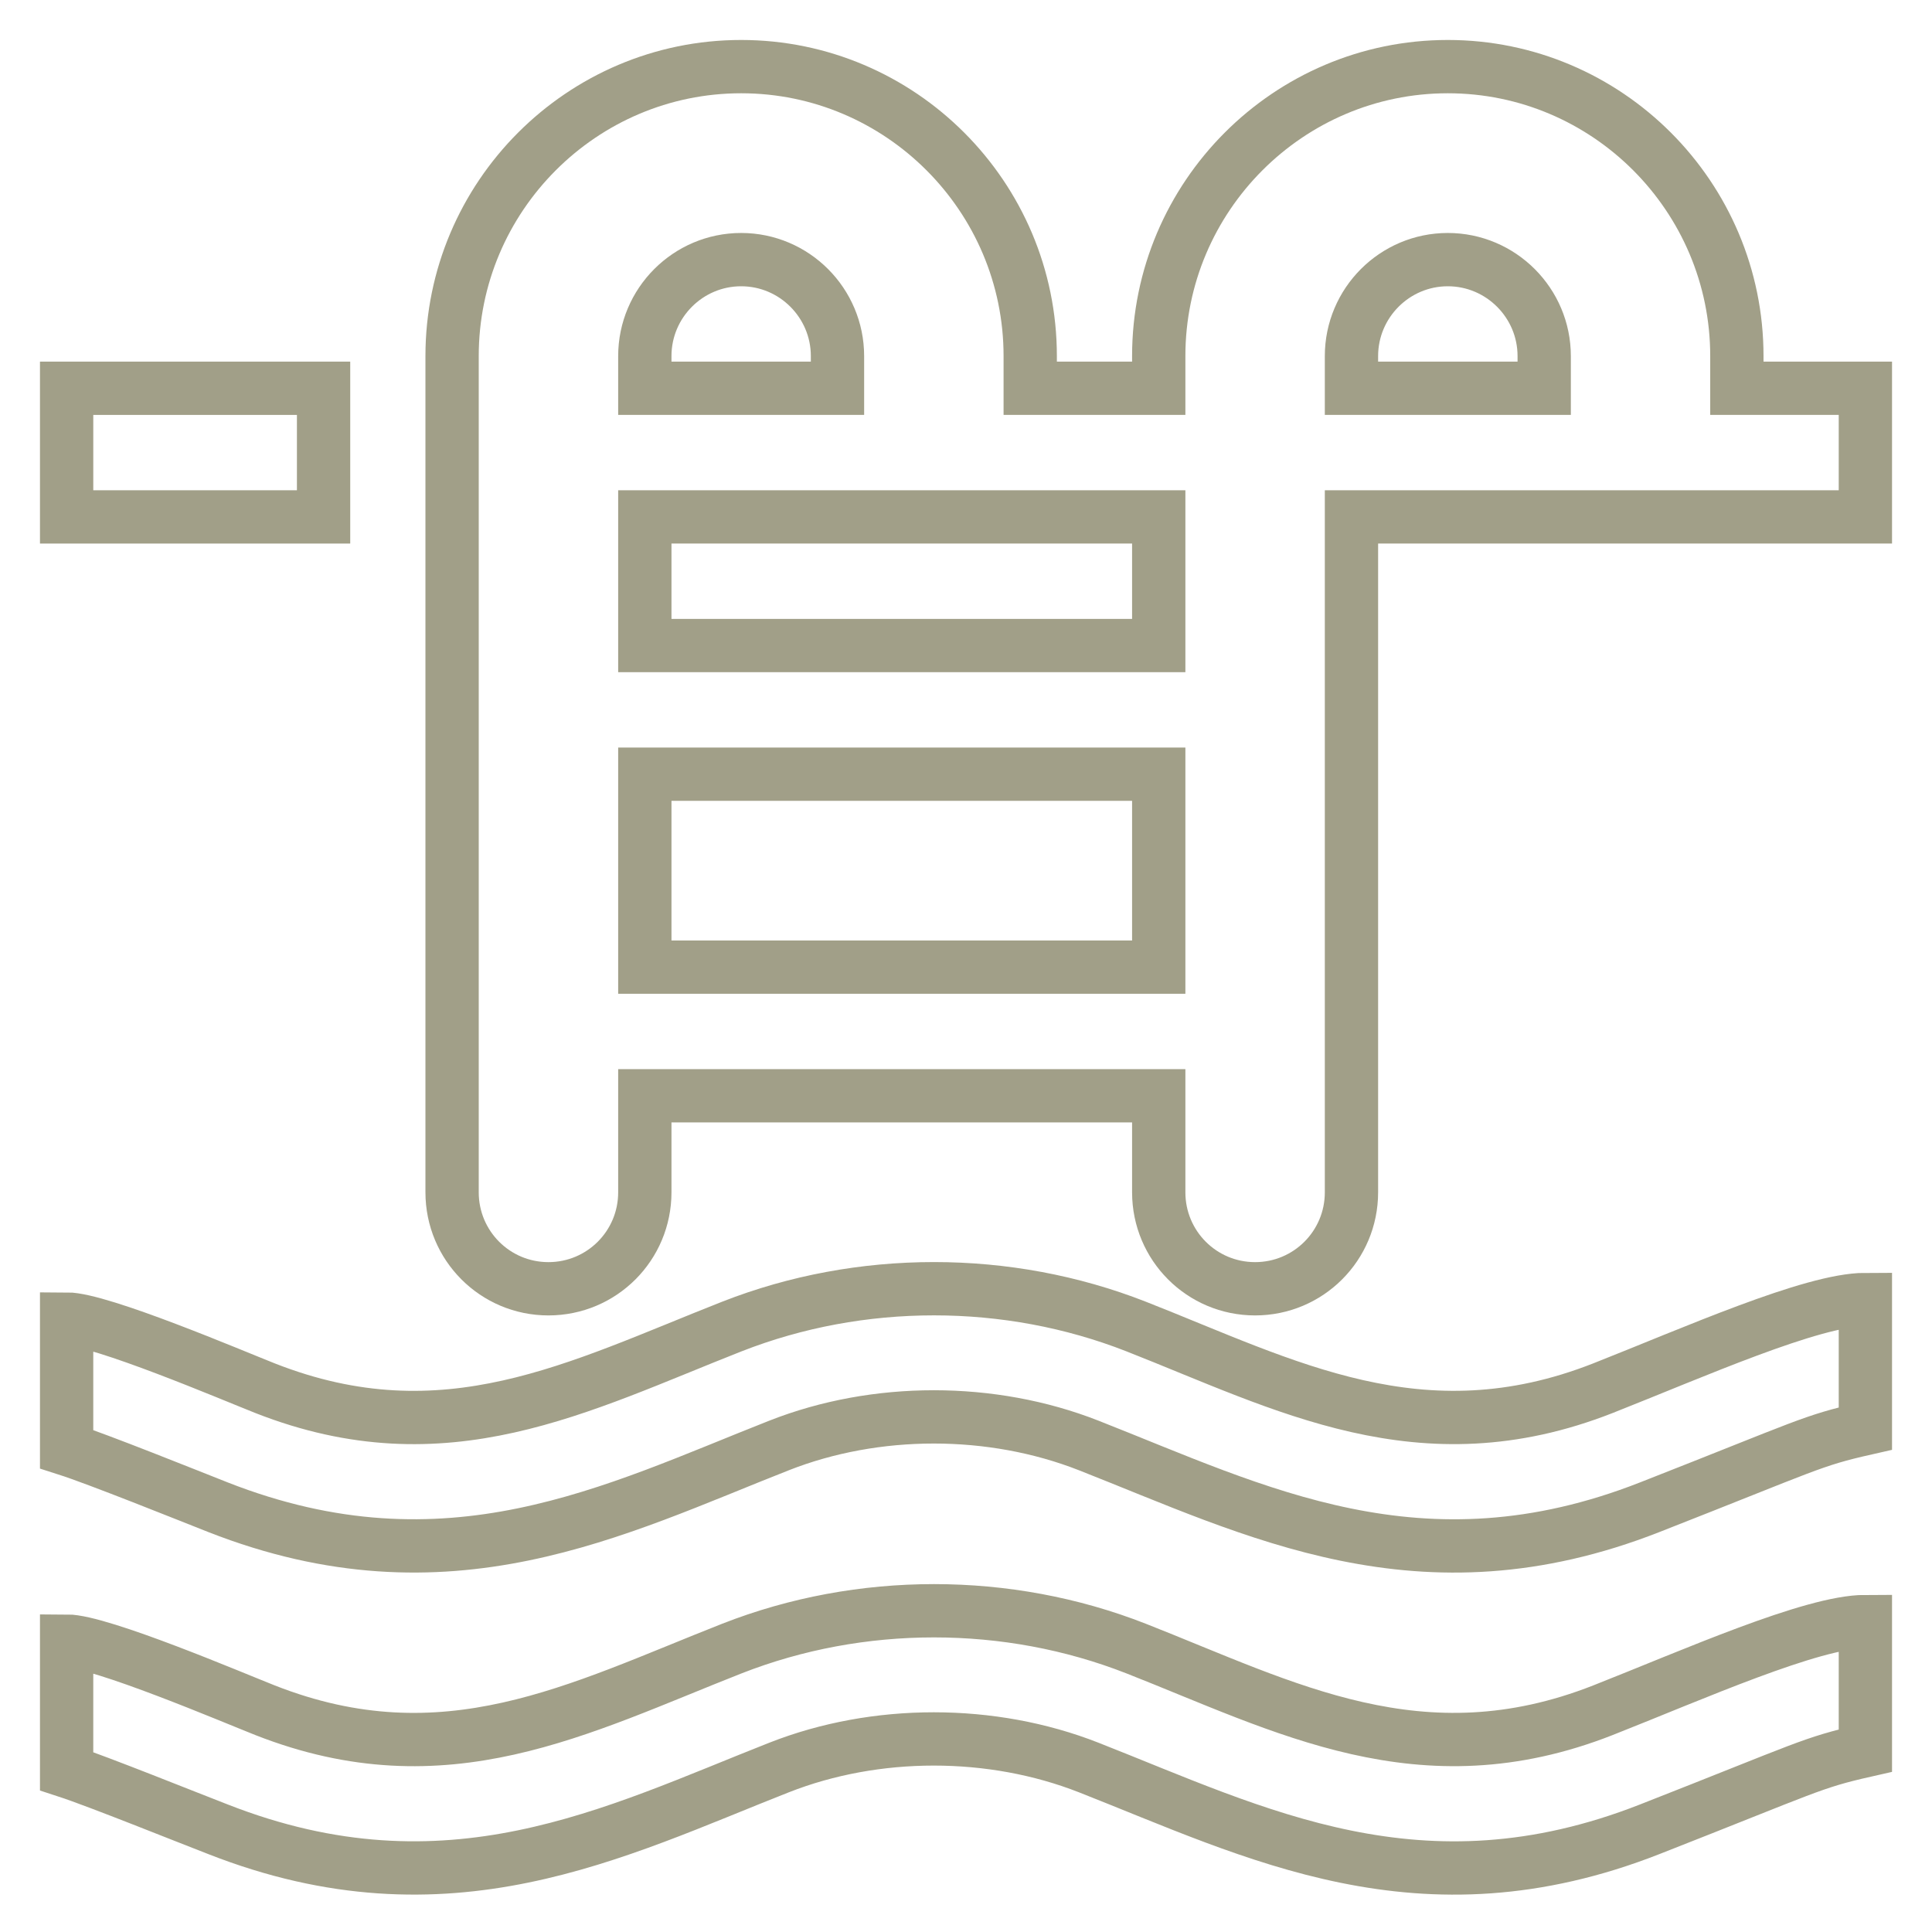 <?xml version="1.0" encoding="UTF-8"?>
<svg width="29px" height="29px" viewBox="0 0 29 29" version="1.1" xmlns="http://www.w3.org/2000/svg" xmlns:xlink="http://www.w3.org/1999/xlink">
    <title>alberca</title>
    <g id="UI/UX" stroke="none" stroke-width="1" fill="none" fill-rule="evenodd">
        <g id="Onepage" transform="translate(-1057, -7022)" fill-rule="nonzero" stroke="#A19F88" stroke-width="0.8">
            <g id="alberca" transform="translate(1058, 7023)">
                <path d="M27,23.34 L27,25.277 C26.187,25.461 26.142,25.525 23.763,26.458 C20.327,27.807 17.849,26.516 15.342,25.531 C13.886,24.959 12.147,24.959 10.694,25.531 C8.229,26.5 5.725,27.813 2.272,26.458 C1.813,26.281 0.463,25.737 0,25.586 L0,23.633 C0.508,23.633 2.498,24.482 2.98,24.672 C5.683,25.734 7.685,24.65 9.987,23.745 C11.915,22.989 14.124,22.989 16.052,23.745 C18.289,24.624 20.33,25.744 23.059,24.672 C24.406,24.141 26.2,23.34 27,23.34 Z" id="Path"></path>
                <path d="M27,18.506 L27,20.443 C26.187,20.627 26.142,20.691 23.763,21.624 C20.327,22.973 17.849,21.682 15.342,20.697 C13.886,20.125 12.147,20.125 10.694,20.697 C8.229,21.666 5.725,22.979 2.272,21.624 C1.816,21.444 0.463,20.9 0,20.752 L0,18.799 C0.508,18.799 2.498,19.648 2.98,19.838 C5.683,20.9 7.685,19.816 9.987,18.911 C11.915,18.155 14.124,18.155 16.052,18.911 C18.289,19.79 20.33,20.91 23.059,19.838 C24.406,19.307 26.2,18.506 27,18.506 Z" id="Path"></path>
                <polygon id="Path" points="3.857 6.759 -2.33812969e-13 6.759 -2.33812969e-13 4.828 3.857 4.828"></polygon>
                <path d="M25.071,4.828 L25.071,4.345 C25.071,1.95 23.124,1.18456458e-13 20.732,1.18456458e-13 C18.341,1.18456458e-13 16.393,1.95 16.393,4.345 L16.393,4.828 L14.464,4.828 L14.464,4.345 C14.464,1.95 12.516,1.18456458e-13 10.125,1.18456458e-13 C7.734,1.18456458e-13 5.786,1.95 5.786,4.345 C5.786,9.057 5.786,12.217 5.786,16.897 C5.786,17.698 6.432,18.345 7.232,18.345 C8.033,18.345 8.679,17.698 8.679,16.897 L8.679,15.448 L16.393,15.448 L16.393,16.897 C16.393,17.698 17.039,18.345 17.839,18.345 C18.64,18.345 19.286,17.698 19.286,16.897 L19.286,6.759 L27,6.759 L27,4.828 L25.071,4.828 Z M8.679,4.345 C8.679,3.547 9.328,2.897 10.125,2.897 C10.922,2.897 11.571,3.547 11.571,4.345 L11.571,4.828 L8.679,4.828 L8.679,4.345 Z M16.393,13.517 L8.679,13.517 L8.679,10.621 L16.393,10.621 L16.393,13.517 Z M16.393,8.69 L8.679,8.69 L8.679,6.759 L16.393,6.759 L16.393,8.69 Z M22.179,4.828 L19.286,4.828 L19.286,4.345 C19.286,3.547 19.935,2.897 20.732,2.897 C21.529,2.897 22.179,3.547 22.179,4.345 L22.179,4.828 Z" id="Shape"></path>
            </g>
        </g>
    </g>
</svg>